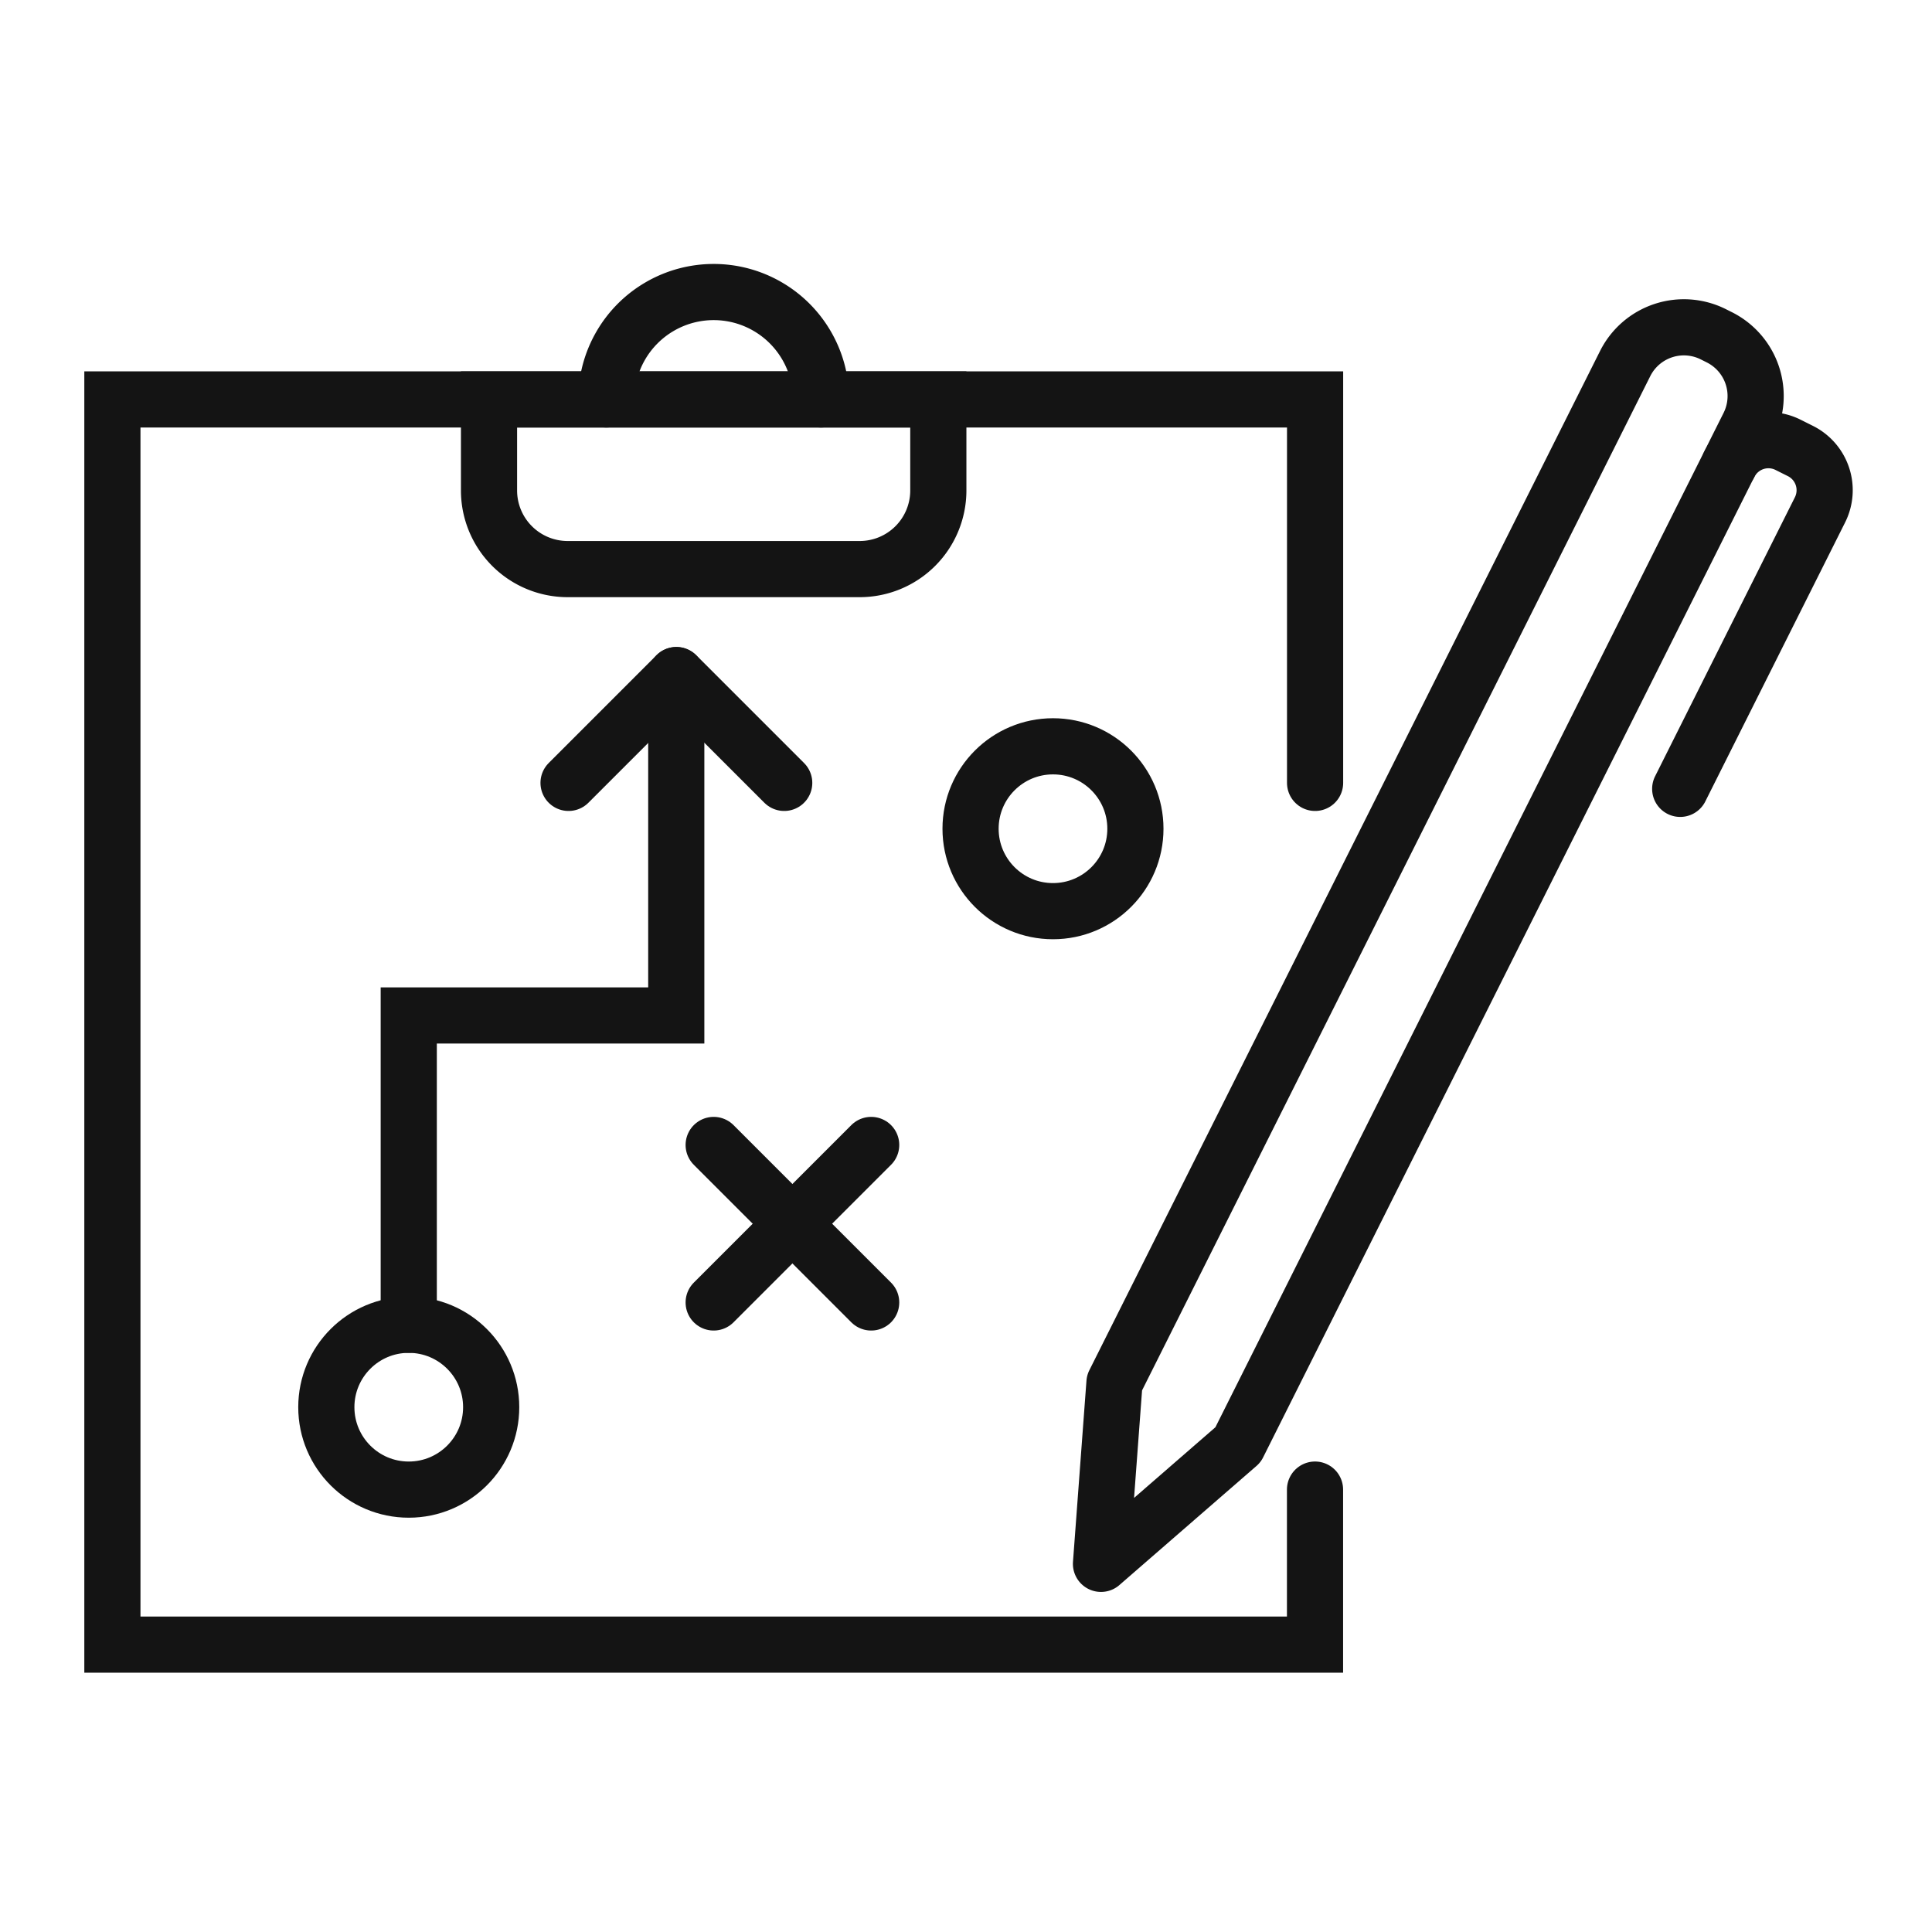<svg xmlns="http://www.w3.org/2000/svg" width="86" height="86" viewBox="0 0 86 86">
  <g id="グループ_256" data-name="グループ 256" transform="translate(-917 -384)">
    <rect id="長方形_310" data-name="長方形 310" width="86" height="86" transform="translate(917 384)" fill="none"/>
    <g id="icn" transform="translate(714.203 201.102)">
      <path id="パス_555" data-name="パス 555" d="M261.333,249.205v6.9H207.8V200.678h53.536v17.069" fill="none" stroke="#141414" stroke-linecap="round" stroke-miterlimit="10" stroke-width="2.5"/>
      <path id="パス_556" data-name="パス 556" d="M229.785,200.678a4.78,4.78,0,0,1,9.561,0" fill="none" stroke="#141414" stroke-linecap="round" stroke-miterlimit="10" stroke-width="2.5"/>
      <path id="長方形_253" data-name="長方形 253" d="M0,0H20a0,0,0,0,1,0,0V4.052a3.5,3.5,0,0,1-3.5,3.5H3.5A3.5,3.5,0,0,1,0,4.052V0A0,0,0,0,1,0,0Z" transform="translate(224.565 200.678)" fill="none" stroke="#141414" stroke-linecap="round" stroke-miterlimit="10" stroke-width="2.5"/>
      <path id="パス_557" data-name="パス 557" d="M257.906,247.21l-6.1,5.3.6-8.06,22.734-45.371a2.924,2.924,0,0,1,3.925-1.3l.271.136a2.924,2.924,0,0,1,1.3,3.925Z" fill="none" stroke="#141414" stroke-linecap="round" stroke-linejoin="round" stroke-width="2.5"/>
      <path id="パス_558" data-name="パス 558" d="M279.774,203.568a1.949,1.949,0,0,1,2.616-.869l.552.276a1.95,1.95,0,0,1,.87,2.617l-6.223,12.42" fill="none" stroke="#141414" stroke-linecap="round" stroke-miterlimit="10" stroke-width="2.5"/>
      <circle id="楕円形_17" data-name="楕円形 17" cx="3.669" cy="3.669" r="3.669" transform="translate(246 216.119)" fill="none" stroke="#141414" stroke-linecap="round" stroke-miterlimit="10" stroke-width="2.5"/>
      <circle id="楕円形_18" data-name="楕円形 18" cx="3.669" cy="3.669" r="3.669" transform="translate(217.323 241.868)" fill="none" stroke="#141414" stroke-linecap="round" stroke-miterlimit="10" stroke-width="2.5"/>
      <line id="線_31" data-name="線 31" x2="7.011" y2="7.011" transform="translate(234.565 233.864)" fill="none" stroke="#141414" stroke-linecap="round" stroke-miterlimit="10" stroke-width="2.5"/>
      <line id="線_32" data-name="線 32" x1="7.011" y2="7.011" transform="translate(234.565 233.864)" fill="none" stroke="#141414" stroke-linecap="round" stroke-miterlimit="10" stroke-width="2.5"/>
      <path id="パス_559" data-name="パス 559" d="M220.992,241.868V228.1H232.9V212.95" fill="none" stroke="#141414" stroke-linecap="round" stroke-miterlimit="10" stroke-width="2.5"/>
      <path id="パス_560" data-name="パス 560" d="M228.105,217.747l4.8-4.8,4.8,4.8" fill="none" stroke="#141414" stroke-linecap="round" stroke-linejoin="round" stroke-width="2.5"/>
    </g>
  </g>
</svg>
